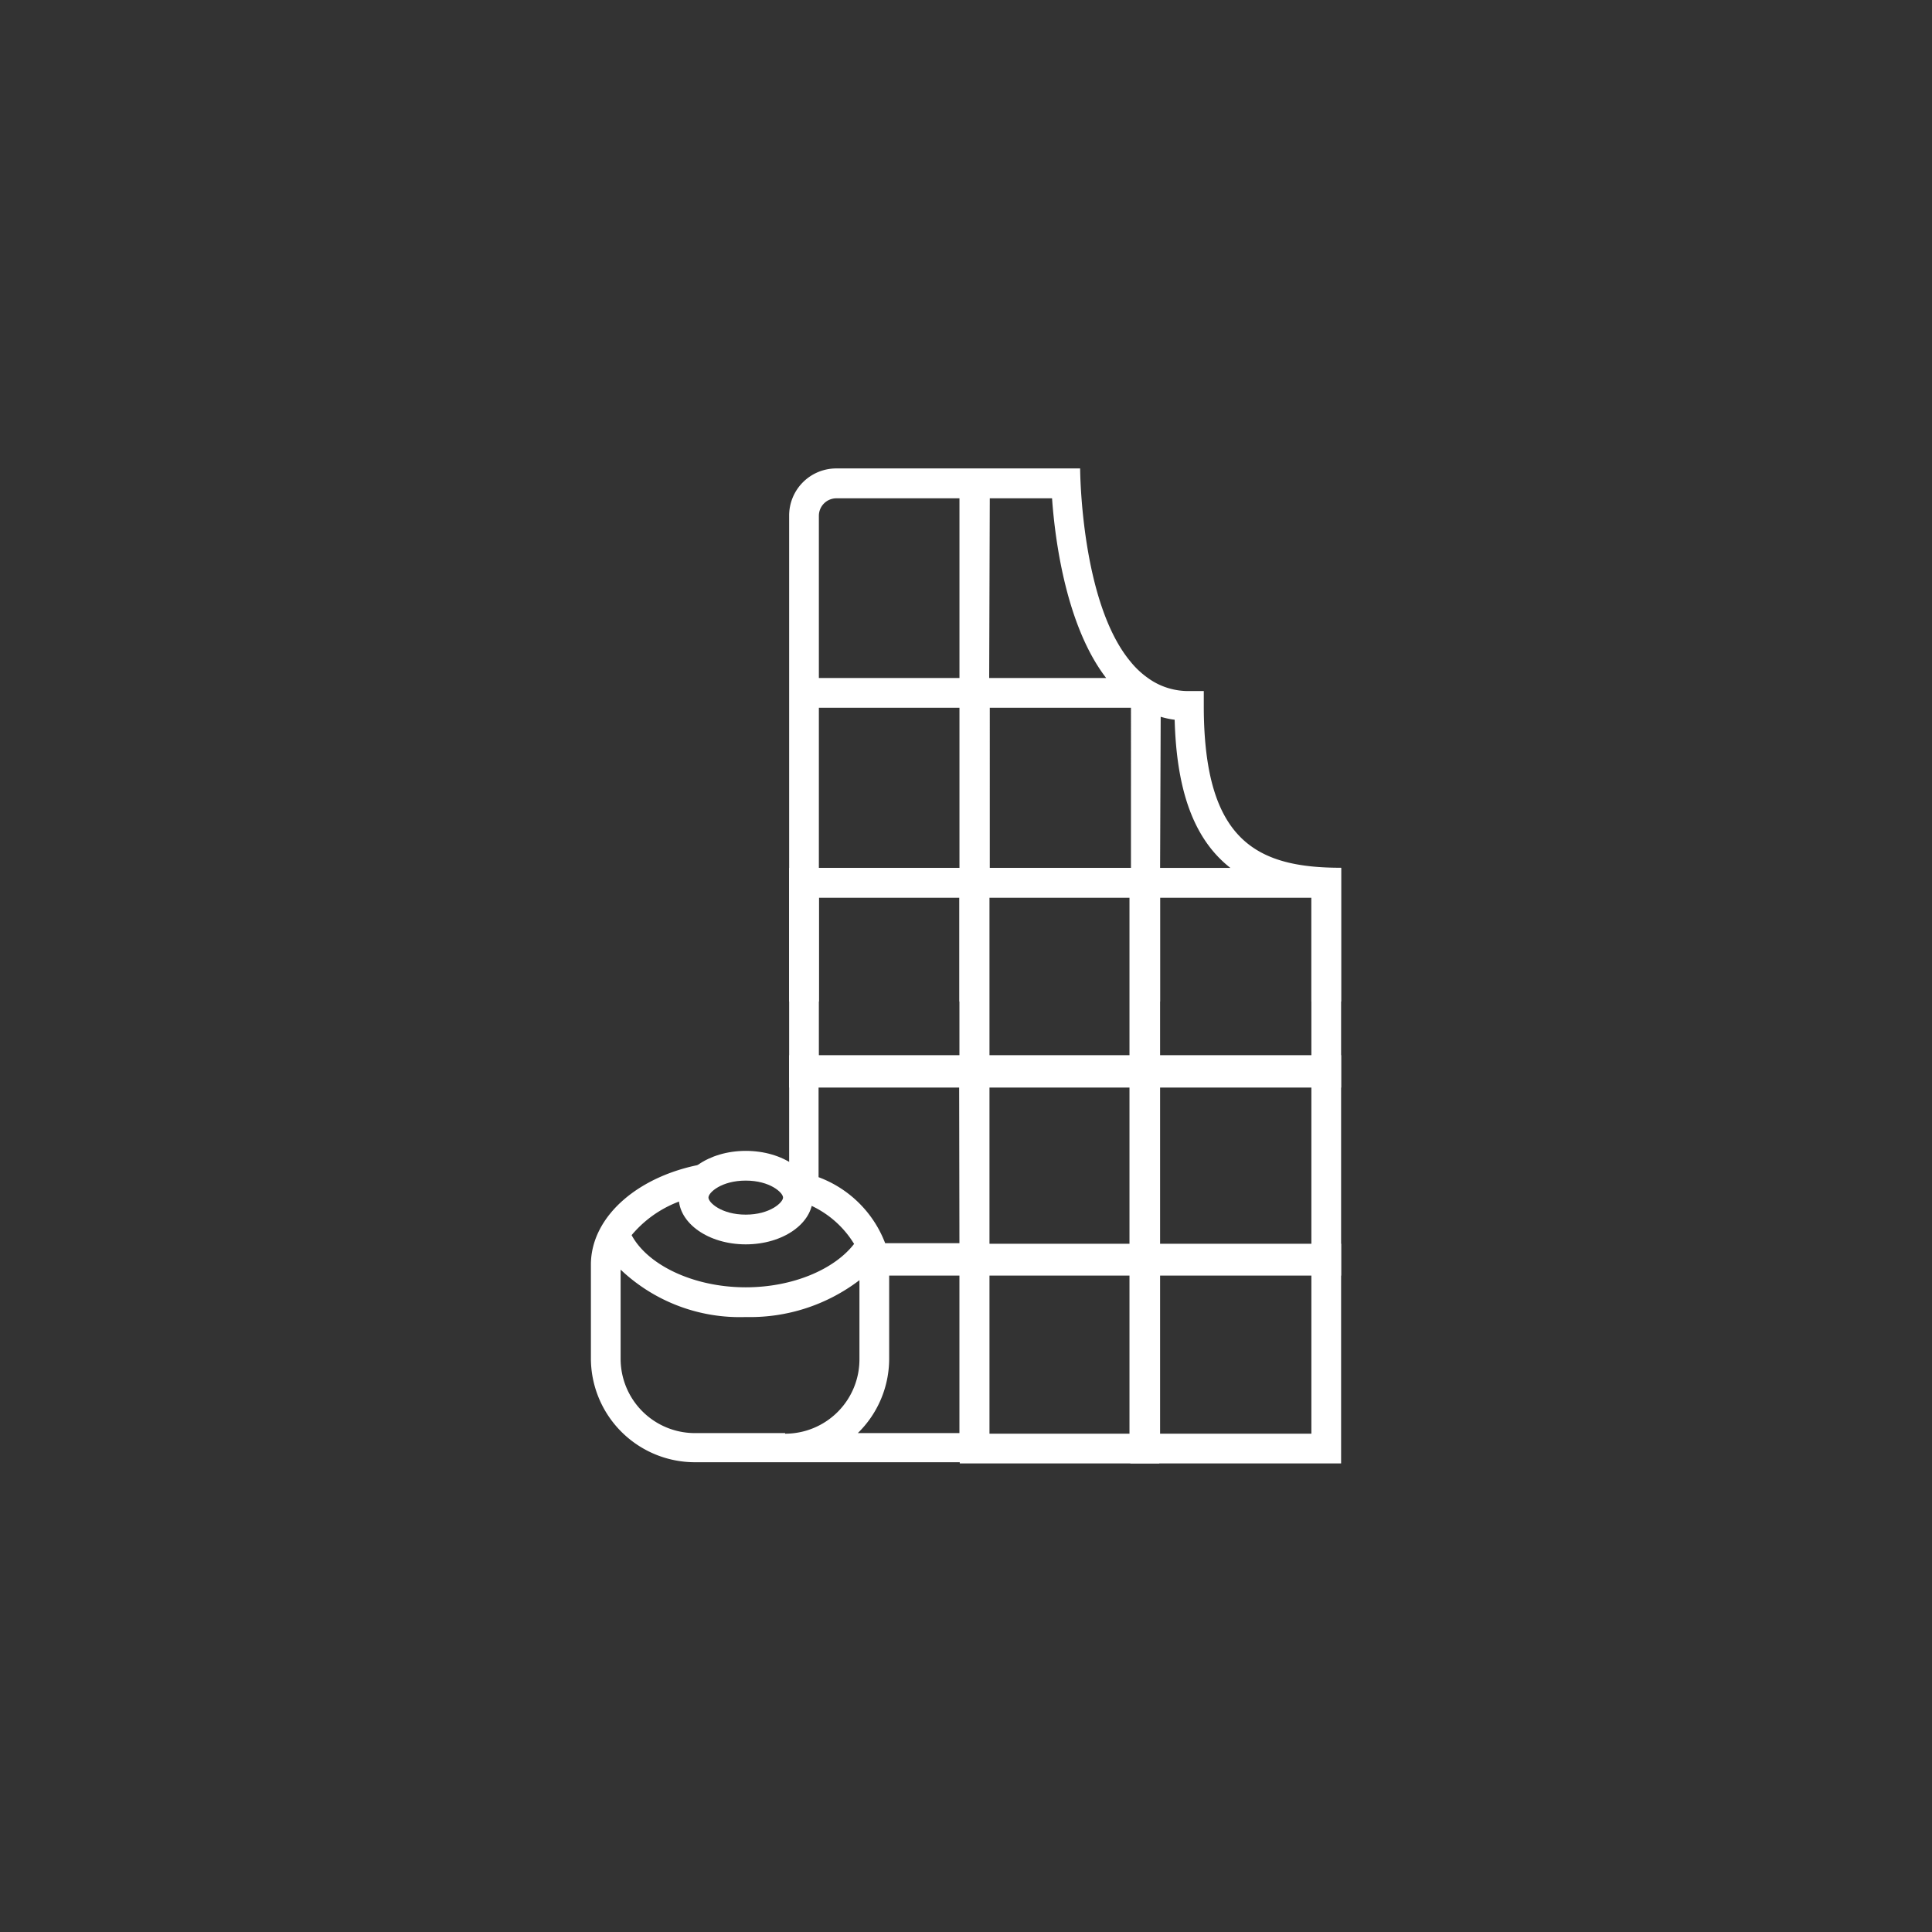 <?xml version="1.0" encoding="UTF-8"?>
<svg xmlns:xlink="http://www.w3.org/1999/xlink" xmlns="http://www.w3.org/2000/svg" id="Ebene_1" data-name="Ebene 1" viewBox="0 0 130 130" width="130" height="130">
  <rect x="0" y="0" width="130" height="130" fill="#333333" stroke="none"/>
  <path d="M55.1,67.39v-7h9.46v7h2v-7h9.5v7h2v-7H88.24v7h2v-8h0v-1c-5.67,0-9.21-1.8-9.24-10.79V46.5H80a4.66,4.66,0,0,1-1.93-.4,4.59,4.59,0,0,1-.83-.48,5.78,5.78,0,0,1-1.17-1.1c-3.34-4-3.39-12.87-3.39-13H56.27A3.17,3.17,0,0,0,53.1,34.7V67.39Zm23-19.16a5.59,5.59,0,0,0,.94.2c.13,4.85,1.33,8.1,3.79,10H78.06Zm-11.5-14.7h4.19c.21,3,1,8.66,3.64,12.09H66.56Zm0,14.09h9.5V58.4h-9.5ZM55.1,34.7a1.18,1.18,0,0,1,1.17-1.17h8.29V45.62H55.1Zm0,12.92h9.46V58.4H55.1Z" fill="#FFFFFF"></path>
  <path d="M64.56,60.4V71.18H55.1V60.4h9.46m2-2H53.1V73.18H66.56V58.4Z" fill="#FFFFFF"></path>
  <path d="M76,60.4V71.18H66.58V60.4H76m2-2H64.58V73.18H78V58.4Z" fill="#FFFFFF"></path>
  <path d="M88.24,60.4V71.18H78.06V60.4H88.24m2-2H76.06V73.18H90.24V58.4Z" fill="#FFFFFF"></path>
  <path d="M76,73V83.83H66.58V73H76m2-2H64.58V85.83H78V71Z" fill="#FFFFFF"></path>
  <path d="M88.24,73V83.83H78.06V73H88.24m2-2H76.06V85.83H90.24V71Z" fill="#FFFFFF"></path>
  <path d="M76,85.69V96.47H66.58V85.69H76m2-2H64.58V98.47H78V83.69Z" fill="#FFFFFF"></path>
  <path d="M88.24,85.69V96.47H78.06V85.69H88.24m2-2H76.06V98.47H90.24V83.69Z" fill="#FFFFFF"></path>
  <path d="M50.18,79.44c1.63,0,2.51.81,2.51,1.14s-.88,1.15-2.51,1.15-2.51-.81-2.51-1.15.88-1.14,2.51-1.14m0-2c-2.49,0-4.51,1.41-4.51,3.14s2,3.15,4.51,3.15,4.51-1.41,4.51-3.15-2-3.14-4.51-3.14Z" fill="#FFFFFF"></path>
  <path d="M53.1,71v8.58l.62.34-.16.83a6.67,6.67,0,0,1,3.91,2.95c-1.32,1.71-4.12,2.92-7.29,2.92-3.52,0-6.6-1.5-7.68-3.51a7.69,7.69,0,0,1,4.28-2.58v-.23l.68-2c-4.41.73-7.7,3.5-7.7,6.8v6.29a7,7,0,0,0,7,7h19.8V71Zm-.27,25.43H46.76a5,5,0,0,1-5-5v-6a11.64,11.64,0,0,0,8.42,3.19,12.13,12.13,0,0,0,7.65-2.48v5.29A5,5,0,0,1,52.83,96.47Zm11.73,0H57.72a7,7,0,0,0,2.11-5V85.83h4.73Zm0-12.78h-5a7.65,7.65,0,0,0-4.48-4.44V73h9.46Z" fill="#FFFFFF"></path>
</svg>
